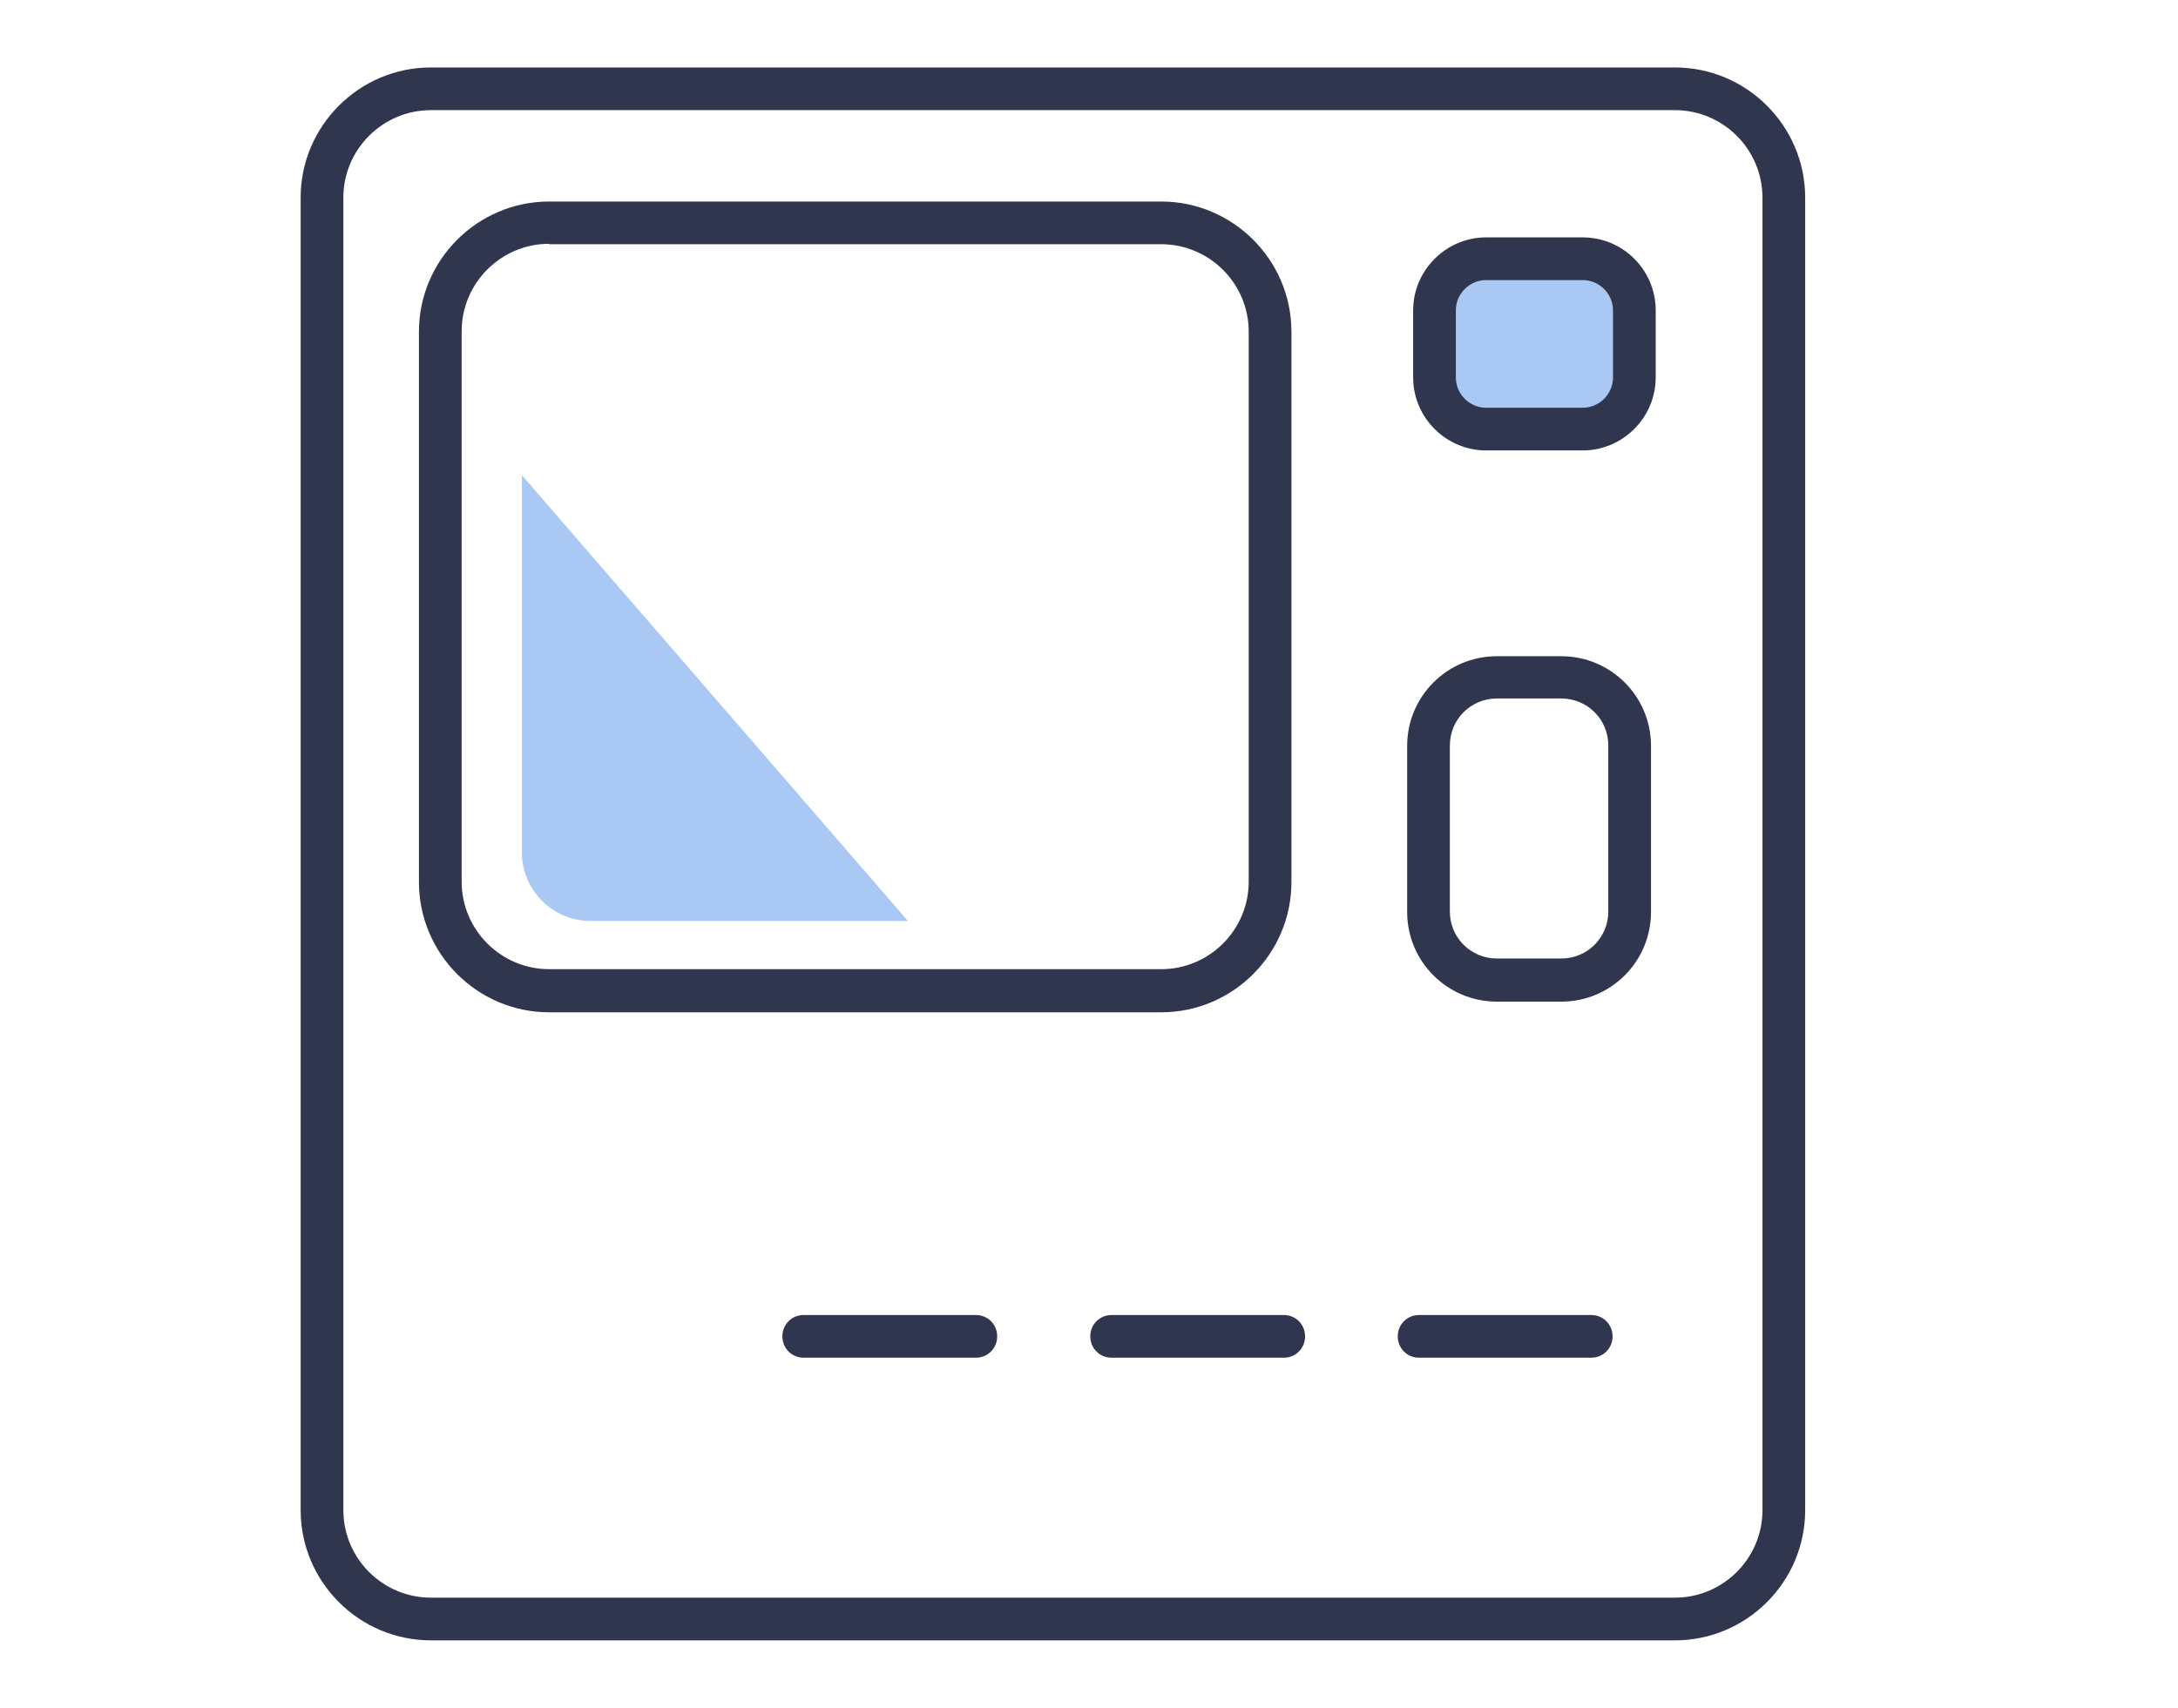 <?xml version="1.0" encoding="UTF-8"?>
<svg id="Layer_1" data-name="Layer 1" xmlns="http://www.w3.org/2000/svg" viewBox="0 0 51 40">
  <defs>
    <style>
      .cls-1 {
        fill: #a9c9f4;
      }

      .cls-1, .cls-2 {
        stroke-width: 0px;
      }

      .cls-2 {
        fill: #31364f;
      }
    </style>
  </defs>
  <path class="cls-2" d="M39.21,38.42H10.09c-1.68,0-3.05-1.37-3.05-3.05V4.63c0-1.68,1.37-3.05,3.05-3.05h29.13c1.68,0,3.05,1.37,3.05,3.05v30.74c0,1.68-1.37,3.05-3.05,3.05ZM10.09,2.58c-1.13,0-2.05.92-2.05,2.05v30.74c0,1.13.92,2.05,2.05,2.05h29.13c1.13,0,2.05-.92,2.05-2.05V4.63c0-1.13-.92-2.05-2.05-2.05H10.09Z"/>
  <path class="cls-2" d="M27.19,23.71h-14.33c-1.68,0-3.05-1.37-3.05-3.05V7.77c0-1.68,1.37-3.05,3.05-3.05h14.33c1.68,0,3.05,1.37,3.05,3.05v12.89c0,1.68-1.37,3.05-3.05,3.05ZM12.86,5.71c-1.13,0-2.05.92-2.05,2.05v12.89c0,1.13.92,2.05,2.05,2.05h14.33c1.13,0,2.05-.92,2.05-2.05V7.77c0-1.13-.92-2.05-2.05-2.05h-14.33Z"/>
  <path class="cls-2" d="M36.56,23.46h-1.51c-1.16,0-2.1-.94-2.1-2.1v-3.89c0-1.16.94-2.1,2.1-2.1h1.51c1.16,0,2.1.94,2.1,2.1v3.89c0,1.16-.94,2.1-2.1,2.1ZM35.05,16.36c-.61,0-1.1.49-1.1,1.1v3.89c0,.61.49,1.1,1.1,1.1h1.51c.61,0,1.1-.49,1.1-1.1v-3.89c0-.61-.49-1.1-1.1-1.1h-1.51Z"/>
  <g>
    <rect class="cls-1" x="33.58" y="6.05" width="4.69" height="3.99" rx="1.21" ry="1.21"/>
    <path class="cls-2" d="M37.06,10.55h-2.26c-.94,0-1.71-.77-1.71-1.71v-1.57c0-.94.77-1.71,1.71-1.71h2.26c.95,0,1.71.77,1.71,1.71v1.57c0,.94-.77,1.71-1.71,1.71ZM34.8,6.56c-.39,0-.71.32-.71.71v1.57c0,.39.32.71.71.71h2.26c.39,0,.71-.32.71-.71v-1.57c0-.39-.32-.71-.71-.71h-2.26Z"/>
  </g>
  <path class="cls-2" d="M22.85,31.8h-4.03c-.28,0-.5-.22-.5-.5s.22-.5.5-.5h4.03c.28,0,.5.22.5.5s-.22.5-.5.5Z"/>
  <path class="cls-2" d="M30.06,31.8h-4.03c-.28,0-.5-.22-.5-.5s.22-.5.5-.5h4.03c.28,0,.5.22.5.5s-.22.5-.5.5Z"/>
  <path class="cls-2" d="M37.26,31.8h-4.03c-.28,0-.5-.22-.5-.5s.22-.5.5-.5h4.03c.28,0,.5.22.5.5s-.22.5-.5.5Z"/>
  <path class="cls-1" d="M12.22,11.13v8.83c0,.89.72,1.61,1.61,1.61h7.43"/>
</svg>